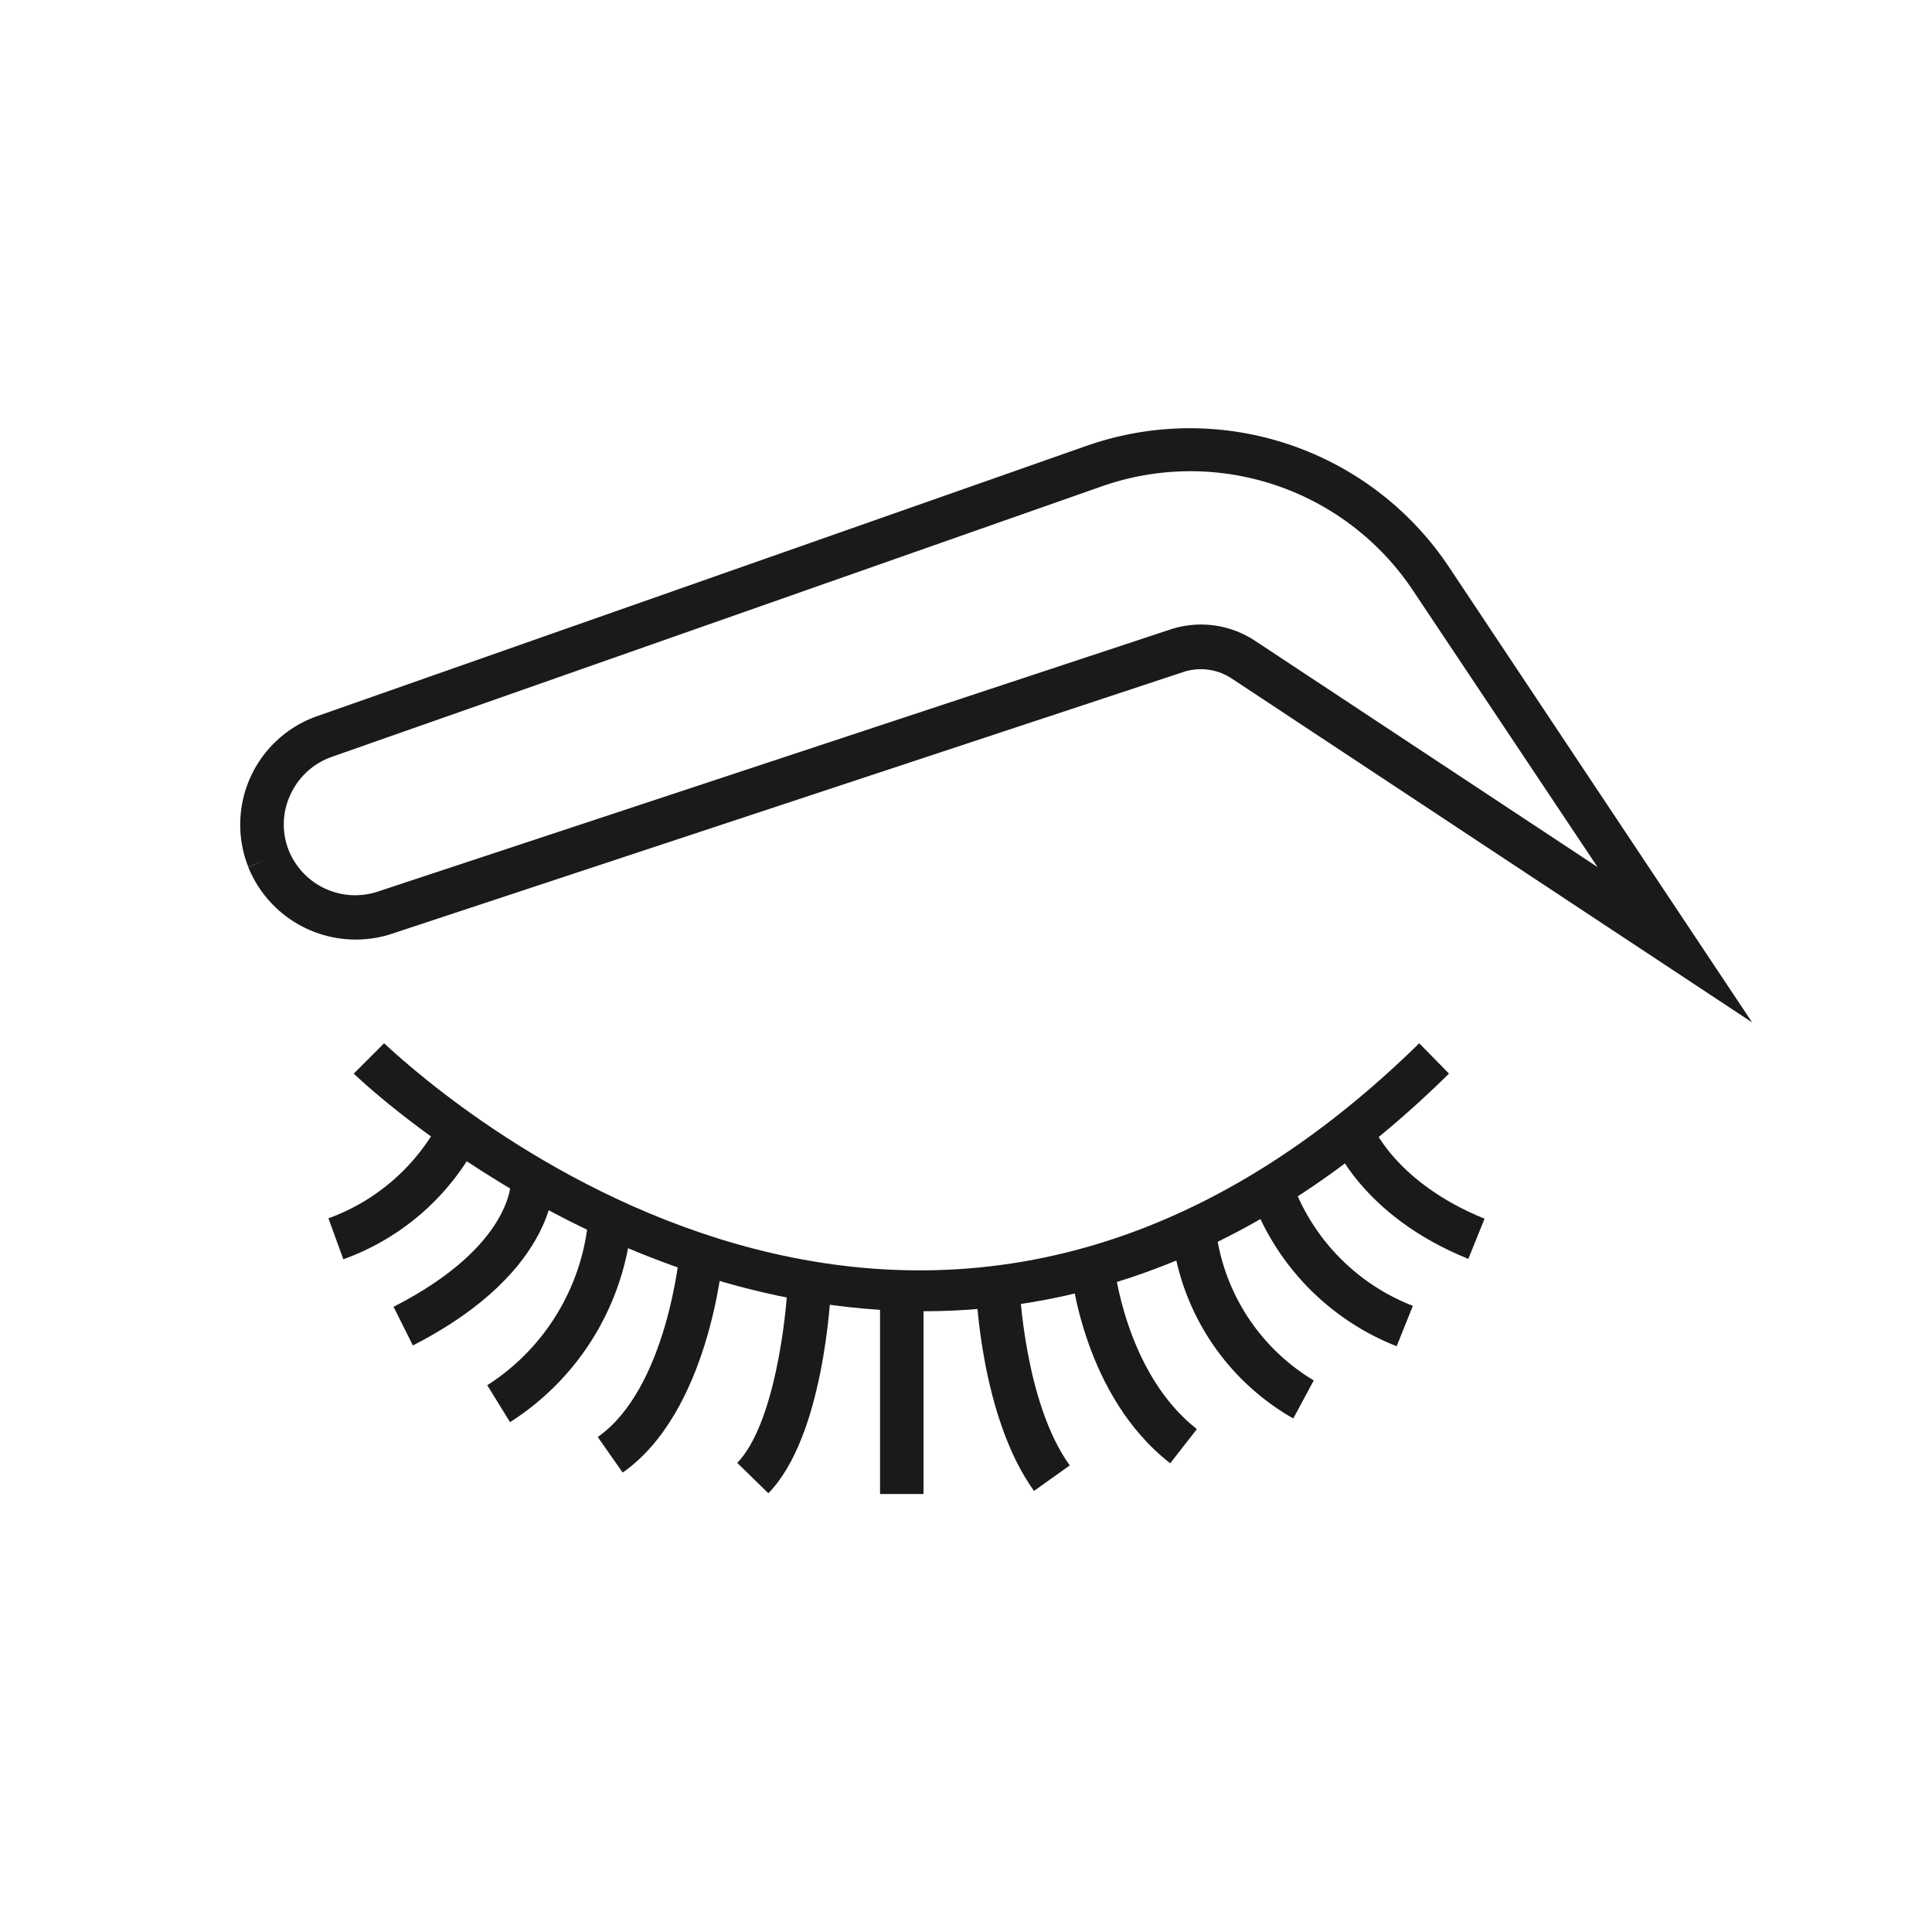 <svg id="Lager_1" data-name="Lager 1" xmlns="http://www.w3.org/2000/svg" viewBox="0 0 100 100"><defs><style>.cls-1{fill:#1a1a1a;}</style></defs><title>fransarobryn</title><path class="cls-1" d="M47.8,67.87c-16.68,0-29.31-12.12-29.49-12.3L19.88,54C21,55,47,79.94,73.46,54L75,55.57C65.64,64.79,56.21,67.87,47.8,67.87Z"/><path class="cls-1" d="M90.69,52.92,63.74,35.11a2.9,2.9,0,0,0-2.48-.33l-41,13.56a6,6,0,0,1-7.41-3.46l1-.42-1,.41a5.95,5.95,0,0,1,3.56-7.8l39.85-14A16.12,16.12,0,0,1,75,29.35ZM61.61,24.39a13.87,13.87,0,0,0-4.6.79l-39.85,14a3.71,3.71,0,0,0-2.15,2A3.63,3.63,0,0,0,14.94,44v0a3.71,3.71,0,0,0,4.61,2.15l41-13.56a5.07,5.07,0,0,1,4.43.59l17.71,11.7L73.16,30.6A13.85,13.85,0,0,0,61.61,24.39Z"/><path class="cls-1" d="M76,65.16c-5.57-2.25-7-6.07-7.11-6.23l2.11-.8c0,.13,1.25,3.09,5.84,4.95Z"/><path class="cls-1" d="M72.29,69.68a13.12,13.12,0,0,1-7.36-7.29l2.13-.73a10.81,10.81,0,0,0,6.07,5.93Z"/><path class="cls-1" d="M66.94,73.42a12.59,12.59,0,0,1-6.21-9L63,64.11A10.58,10.58,0,0,0,68,71.45Z"/><path class="cls-1" d="M60.57,75.74c-4.5-3.5-5.13-9.87-5.15-10.14l2.24-.21c0,.06.58,5.68,4.29,8.58Z"/><path class="cls-1" d="M53.52,77.17c-2.75-3.82-3-10.29-3-10.56l2.25-.09c0,.06.25,6.07,2.6,9.33Z"/><rect class="cls-1" x="45.55" y="66.78" width="2.25" height="10.55"/><path class="cls-1" d="M39.77,77.29l-1.61-1.57c1.92-2,2.54-7.49,2.62-9.46l2.25.09C43,67.16,42.63,74.37,39.77,77.29Z"/><path class="cls-1" d="M32.23,76.22l-1.29-1.84c3.59-2.53,4.23-9.5,4.24-9.57l2.24.19C37.39,65.33,36.69,73.09,32.23,76.22Z"/><path class="cls-1" d="M26.4,73.61,25.22,71.7A11.45,11.45,0,0,0,30.46,63l2.25.08A13.72,13.72,0,0,1,26.4,73.61Z"/><path class="cls-1" d="M21.37,69.64l-1-2c6.24-3.19,6.08-6.54,6.08-6.57l2.24-.23C28.68,61,29.06,65.7,21.37,69.64Z"/><path class="cls-1" d="M17.77,65.18,17,63.06a10.6,10.6,0,0,0,5.75-5l2.06.91A12.71,12.71,0,0,1,17.77,65.18Z"/></svg>